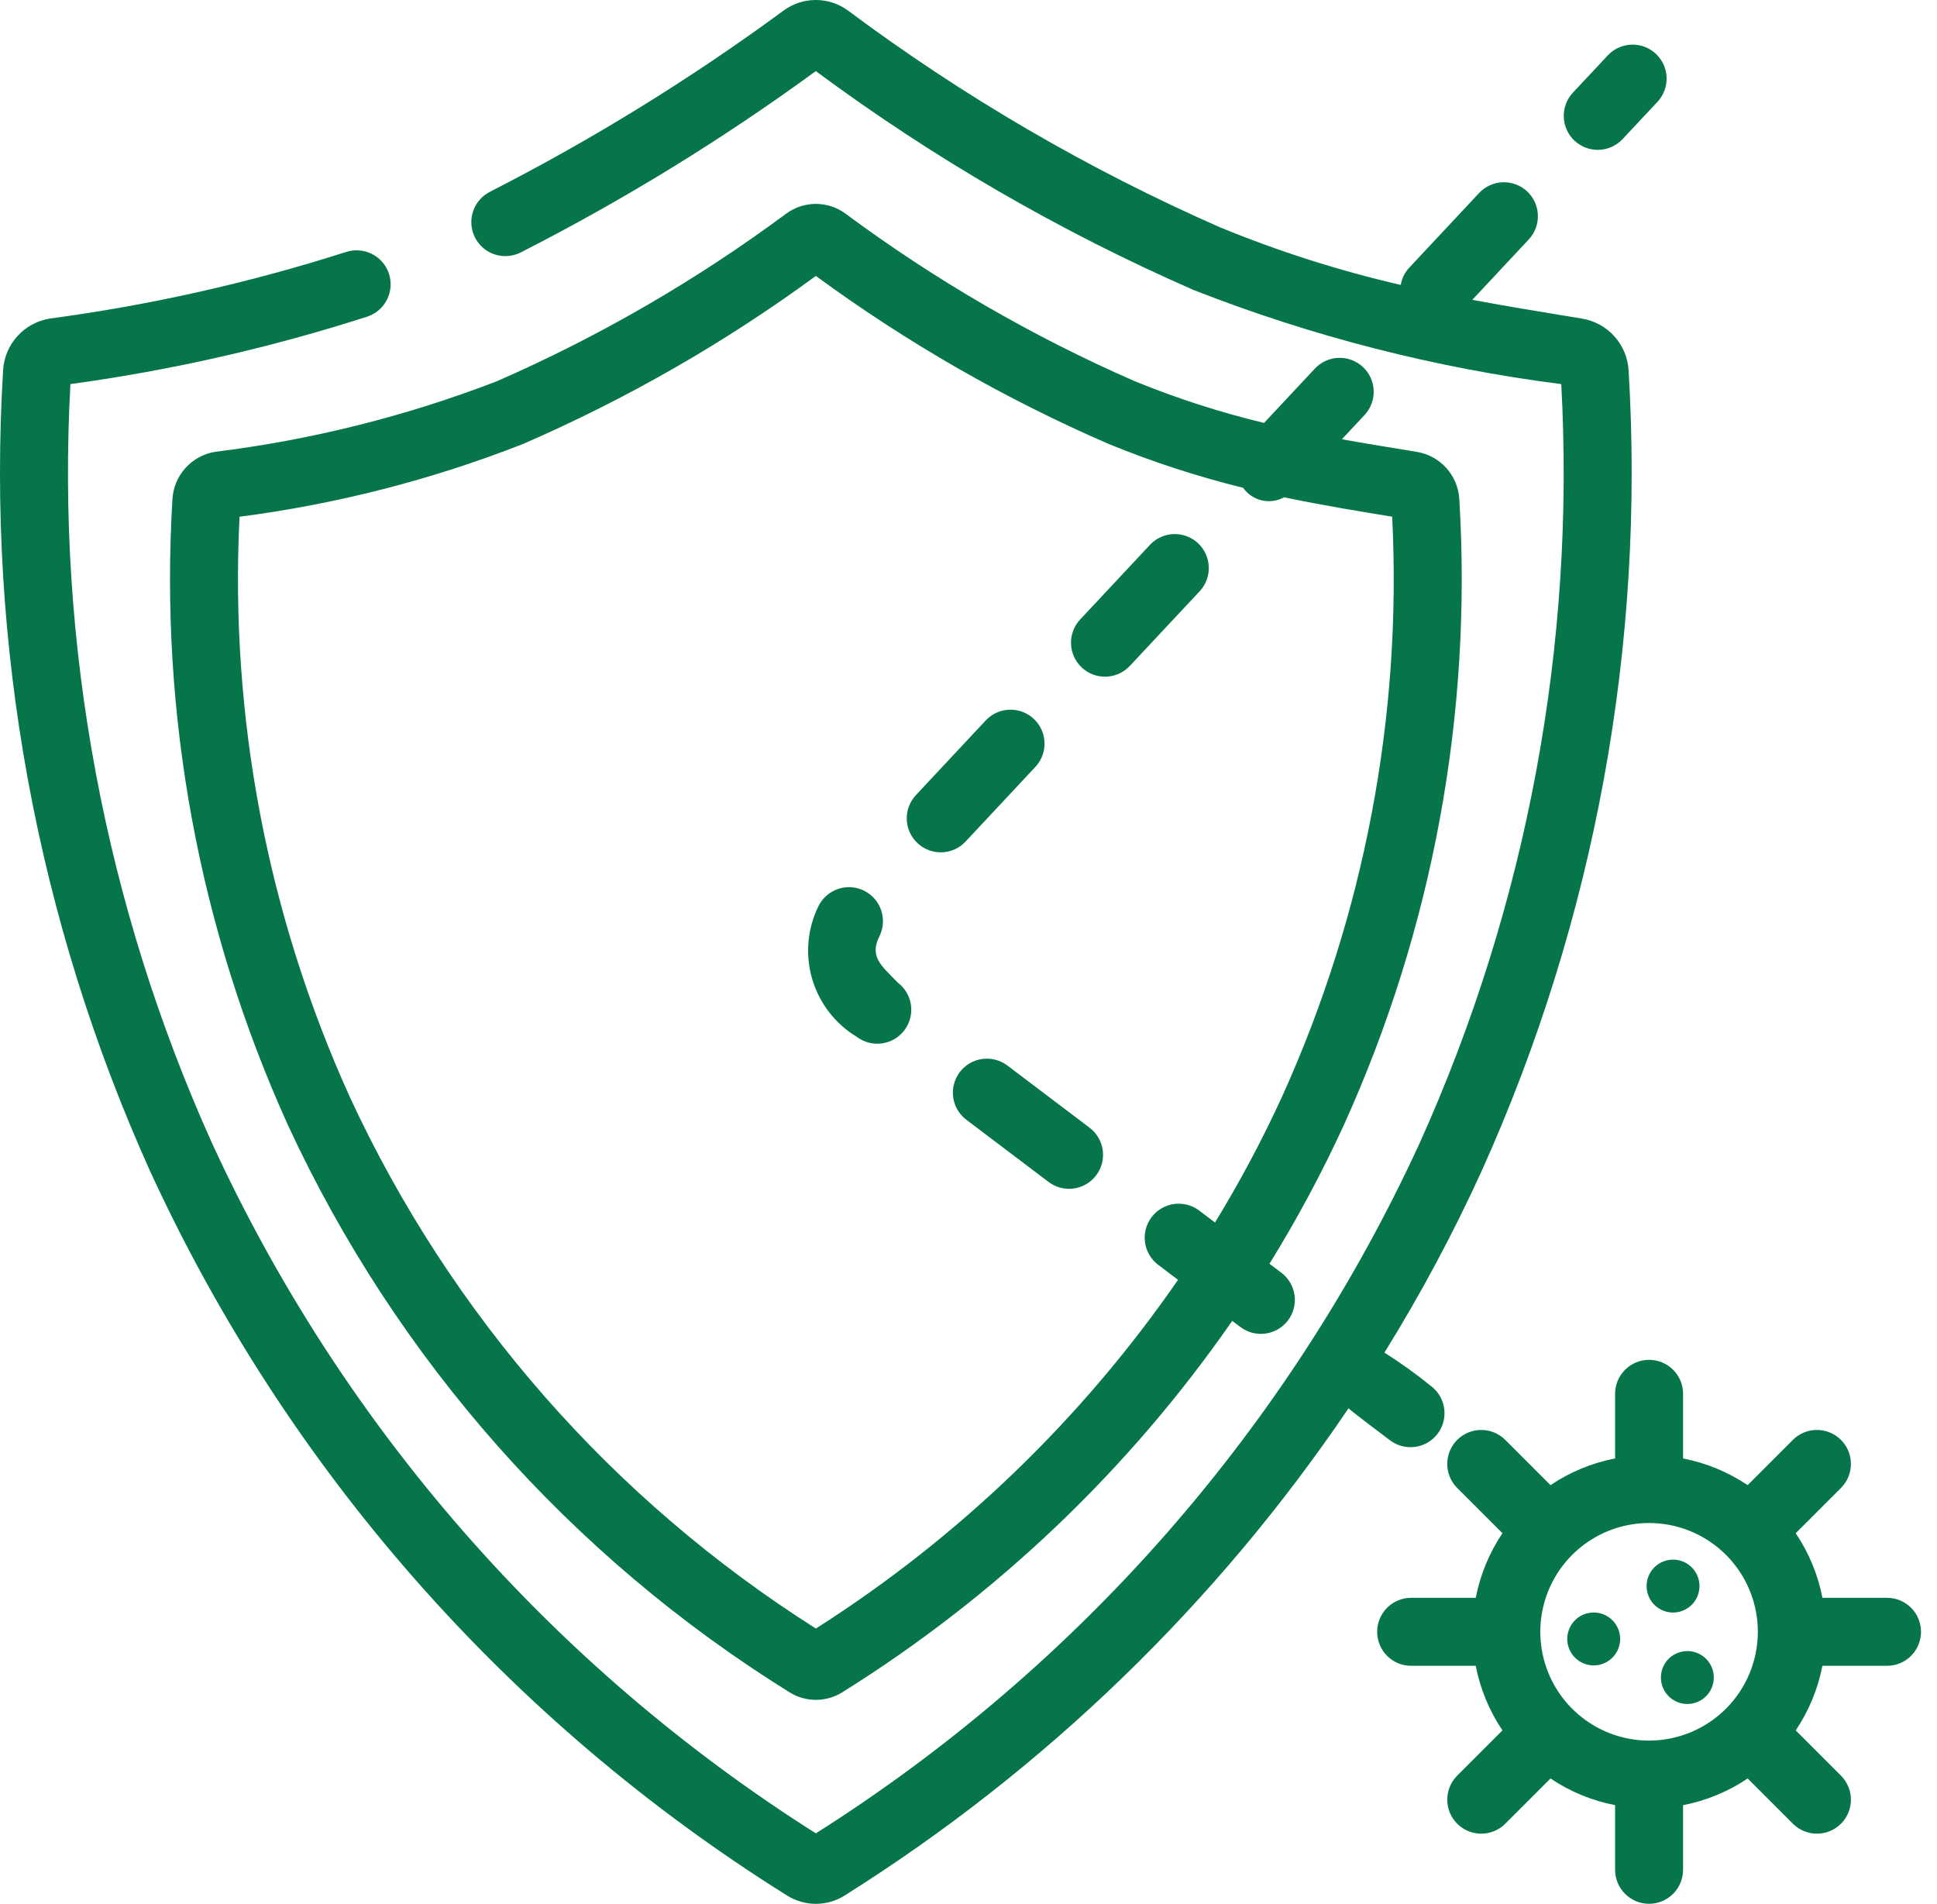 <svg width="117" height="115" viewBox="0 0 117 115" fill="none" xmlns="http://www.w3.org/2000/svg"><path d="M98.371 22.364C99.374 38.96 96.33 55.55 89.501 70.709C87.776 74.489 85.814 78.156 83.624 81.687C84.615 82.316 85.567 83.001 86.478 83.74C86.898 84.074 87.17 84.558 87.237 85.09C87.304 85.622 87.16 86.159 86.837 86.586C86.513 87.013 86.035 87.297 85.505 87.377C84.975 87.457 84.435 87.326 84 87.013C83.524 86.654 81.904 85.442 81.454 85.052C73.465 96.863 63.104 106.881 51.03 114.468C50.507 114.801 49.899 114.978 49.279 114.978C48.658 114.978 48.051 114.801 47.528 114.468C30.709 103.947 17.336 88.736 9.057 70.709C2.227 55.55 -0.817 38.96 0.187 22.364C0.231 21.601 0.534 20.875 1.046 20.307C1.559 19.738 2.249 19.362 3.004 19.239C9.068 18.428 15.048 17.085 20.877 15.227C21.132 15.14 21.402 15.104 21.671 15.121C21.941 15.138 22.204 15.208 22.446 15.327C22.688 15.446 22.904 15.611 23.083 15.813C23.261 16.016 23.398 16.251 23.485 16.507C23.572 16.762 23.608 17.032 23.591 17.301C23.574 17.57 23.504 17.833 23.385 18.075C23.266 18.317 23.101 18.534 22.899 18.712C22.696 18.89 22.461 19.027 22.206 19.114C16.353 20.999 10.345 22.365 4.253 23.196C3.393 38.931 6.322 54.642 12.794 69.011C20.666 86.15 33.34 100.638 49.279 110.721C65.217 100.638 77.89 86.149 85.762 69.011C92.234 54.643 95.163 38.932 94.305 23.198C86.699 22.226 79.242 20.317 72.104 17.517C64.022 13.981 56.365 9.546 49.277 4.294C43.63 8.419 37.662 12.084 31.431 15.256C31.189 15.376 30.926 15.446 30.657 15.464C30.387 15.481 30.118 15.446 29.862 15.359C29.607 15.273 29.371 15.136 29.168 14.959C28.965 14.781 28.8 14.565 28.68 14.323C28.561 14.081 28.491 13.818 28.473 13.549C28.455 13.28 28.491 13.01 28.577 12.755C28.664 12.499 28.8 12.263 28.978 12.061C29.156 11.858 29.372 11.692 29.613 11.573C35.811 8.408 41.742 4.747 47.349 0.625C47.91 0.219 48.584 0 49.277 0C49.969 0 50.644 0.219 51.205 0.625C58.175 5.826 65.712 10.219 73.673 13.72C77.217 15.179 80.875 16.345 84.61 17.207C84.671 16.834 84.837 16.485 85.088 16.203L89.341 11.657C89.713 11.259 90.227 11.025 90.771 11.007C91.316 10.989 91.845 11.188 92.243 11.559C92.641 11.931 92.874 12.446 92.893 12.99C92.911 13.535 92.712 14.064 92.34 14.462L88.93 18.108C91.071 18.508 92.938 18.808 95.551 19.241C96.307 19.364 96.998 19.74 97.51 20.308C98.023 20.877 98.326 21.602 98.371 22.366V22.364ZM100.114 6.152L98.009 8.401C97.637 8.798 97.122 9.032 96.578 9.05C96.033 9.068 95.504 8.869 95.106 8.497C94.708 8.125 94.475 7.61 94.456 7.066C94.438 6.521 94.637 5.992 95.009 5.594L97.114 3.346C97.486 2.948 98.001 2.714 98.546 2.696C99.09 2.678 99.619 2.877 100.017 3.249C100.415 3.621 100.649 4.136 100.667 4.681C100.685 5.225 100.486 5.755 100.114 6.152Z" fill="#06754a"></path><path d="M54.229 59.343C54.663 59.671 54.949 60.159 55.024 60.698C55.099 61.238 54.956 61.785 54.627 62.219C54.299 62.653 53.811 62.939 53.272 63.014C52.732 63.089 52.185 62.946 51.751 62.617C50.442 61.827 49.479 60.572 49.053 59.104C48.627 57.635 48.77 56.06 49.453 54.692C49.699 54.214 50.122 53.851 50.632 53.682C51.141 53.512 51.697 53.549 52.18 53.785C52.663 54.02 53.034 54.436 53.214 54.942C53.394 55.449 53.369 56.005 53.143 56.493C52.482 57.776 53.219 58.299 54.229 59.343ZM58.323 50.824C57.951 51.222 57.437 51.455 56.892 51.474C56.348 51.492 55.819 51.293 55.421 50.921C55.023 50.549 54.789 50.035 54.771 49.49C54.753 48.946 54.952 48.417 55.323 48.019L59.575 43.473C59.951 43.091 60.461 42.871 60.997 42.86C61.532 42.849 62.051 43.047 62.442 43.413C62.834 43.779 63.066 44.284 63.091 44.819C63.115 45.354 62.929 45.878 62.573 46.278L58.323 50.824ZM65.813 68.105C66.028 68.268 66.209 68.472 66.345 68.704C66.482 68.937 66.571 69.194 66.608 69.461C66.645 69.728 66.629 70 66.561 70.261C66.493 70.522 66.374 70.767 66.211 70.982C66.049 71.197 65.845 71.378 65.613 71.514C65.38 71.651 65.123 71.74 64.856 71.777C64.589 71.814 64.317 71.798 64.056 71.73C63.795 71.662 63.55 71.543 63.335 71.38L58.37 67.625C58.155 67.462 57.974 67.259 57.838 67.026C57.702 66.794 57.612 66.536 57.575 66.269C57.538 66.002 57.554 65.73 57.623 65.469C57.691 65.209 57.809 64.963 57.972 64.749C58.135 64.534 58.338 64.353 58.571 64.216C58.803 64.08 59.061 63.991 59.328 63.954C59.595 63.917 59.867 63.933 60.128 64.001C60.389 64.069 60.633 64.188 60.849 64.35L65.813 68.105Z" fill="#06754a"></path><path d="M79.422 22.261L76.352 25.542C73.688 24.9 71.075 24.058 68.538 23.021C62.342 20.313 56.473 16.912 51.043 12.882C50.529 12.513 49.913 12.314 49.28 12.314C48.648 12.314 48.031 12.513 47.517 12.882C42.086 16.911 36.216 20.312 30.02 23.021C24.54 25.134 18.822 26.567 12.993 27.287C12.303 27.399 11.672 27.743 11.203 28.262C10.735 28.78 10.457 29.443 10.416 30.141C9.628 43.129 12.025 56.113 17.399 67.963C23.936 82.085 34.463 93.986 47.682 102.198C48.161 102.499 48.717 102.659 49.283 102.659C49.85 102.658 50.405 102.498 50.885 102.196C60.175 96.397 68.186 88.767 74.43 79.771L74.921 80.14C75.136 80.303 75.381 80.422 75.642 80.49C75.903 80.558 76.175 80.574 76.442 80.537C76.709 80.5 76.966 80.411 77.199 80.274C77.431 80.138 77.635 79.957 77.798 79.742C77.96 79.527 78.079 79.282 78.147 79.021C78.215 78.76 78.231 78.488 78.194 78.221C78.157 77.954 78.068 77.697 77.932 77.464C77.795 77.232 77.615 77.028 77.399 76.865L76.679 76.321C78.345 73.631 79.842 70.839 81.163 67.963C86.538 56.112 88.935 43.128 88.146 30.139C88.105 29.441 87.827 28.778 87.358 28.26C86.889 27.741 86.257 27.398 85.567 27.287C84.052 27.039 82.495 26.788 81.052 26.528L82.421 25.066C82.793 24.668 82.992 24.139 82.974 23.595C82.956 23.05 82.722 22.535 82.324 22.164C81.926 21.792 81.397 21.593 80.853 21.611C80.308 21.63 79.794 21.863 79.422 22.261ZM84.091 31.205C84.694 43.252 82.409 55.269 77.428 66.255C76.233 68.858 74.884 71.387 73.39 73.831L72.435 73.11C72.001 72.782 71.454 72.639 70.914 72.714C70.375 72.788 69.887 73.074 69.558 73.508C69.23 73.943 69.087 74.49 69.162 75.029C69.236 75.569 69.522 76.056 69.957 76.385L71.156 77.293C65.345 85.704 57.907 92.864 49.281 98.352C37.008 90.581 27.235 79.437 21.132 66.255C16.151 55.27 13.867 43.253 14.469 31.207C20.331 30.448 26.078 28.974 31.581 26.817C37.84 24.103 43.777 20.698 49.279 16.664C54.781 20.698 60.718 24.104 66.978 26.817C69.613 27.896 72.324 28.779 75.09 29.46C75.359 29.843 75.761 30.113 76.217 30.219C76.674 30.325 77.153 30.258 77.564 30.032C79.91 30.525 82.04 30.868 84.093 31.205H84.091Z" fill="#06754a"></path><path d="M72.497 35.671L68.245 40.216C68.06 40.413 67.839 40.572 67.594 40.684C67.348 40.795 67.083 40.857 66.814 40.866C66.269 40.885 65.74 40.686 65.342 40.314C64.945 39.942 64.711 39.427 64.693 38.883C64.674 38.339 64.873 37.809 65.245 37.412L69.497 32.866C69.873 32.484 70.383 32.264 70.918 32.253C71.454 32.242 71.973 32.44 72.364 32.806C72.755 33.172 72.988 33.677 73.012 34.212C73.037 34.747 72.853 35.27 72.497 35.671ZM101.056 97.385C100.741 97.385 100.432 97.291 100.169 97.116C99.906 96.941 99.702 96.691 99.581 96.399C99.46 96.107 99.428 95.786 99.49 95.476C99.551 95.166 99.704 94.882 99.927 94.658C100.15 94.435 100.435 94.283 100.745 94.221C101.055 94.159 101.376 94.191 101.668 94.312C101.96 94.433 102.209 94.638 102.385 94.9C102.56 95.163 102.654 95.472 102.654 95.788C102.654 96.212 102.486 96.618 102.186 96.917C101.886 97.217 101.48 97.385 101.056 97.385ZM96.266 100.578C95.95 100.578 95.641 100.485 95.378 100.31C95.115 100.134 94.91 99.885 94.789 99.593C94.668 99.301 94.636 98.979 94.698 98.669C94.759 98.359 94.911 98.075 95.135 97.851C95.358 97.627 95.643 97.475 95.953 97.414C96.263 97.352 96.585 97.384 96.877 97.505C97.168 97.626 97.418 97.831 97.593 98.094C97.769 98.357 97.862 98.666 97.862 98.983C97.861 99.406 97.693 99.811 97.394 100.11C97.095 100.409 96.689 100.577 96.266 100.578ZM101.921 102.908C101.605 102.908 101.296 102.815 101.033 102.639C100.771 102.464 100.566 102.214 100.445 101.922C100.324 101.63 100.293 101.309 100.354 100.999C100.416 100.689 100.568 100.405 100.791 100.181C101.015 99.958 101.299 99.806 101.609 99.744C101.919 99.683 102.24 99.714 102.532 99.835C102.824 99.956 103.074 100.161 103.249 100.423C103.425 100.686 103.518 100.995 103.518 101.311C103.518 101.735 103.35 102.141 103.05 102.44C102.751 102.74 102.345 102.908 101.921 102.908Z" fill="#06754a"></path><path d="M113.981 96.496H110.08C109.809 95.101 109.26 93.774 108.466 92.595L111.224 89.838C111.598 89.45 111.805 88.932 111.8 88.393C111.796 87.855 111.58 87.34 111.199 86.959C110.818 86.579 110.303 86.363 109.765 86.358C109.227 86.353 108.708 86.56 108.321 86.934L105.563 89.692C104.384 88.899 103.057 88.351 101.662 88.08V84.177C101.662 83.632 101.446 83.11 101.061 82.725C100.676 82.34 100.154 82.124 99.609 82.124C99.064 82.124 98.542 82.34 98.157 82.725C97.772 83.11 97.556 83.632 97.556 84.177V88.078C96.161 88.349 94.834 88.898 93.655 89.692L90.897 86.934C90.51 86.56 89.992 86.353 89.453 86.358C88.915 86.363 88.4 86.579 88.019 86.959C87.638 87.34 87.423 87.855 87.418 88.393C87.413 88.932 87.62 89.45 87.994 89.838L90.752 92.595C89.959 93.774 89.411 95.101 89.14 96.496H85.237C84.692 96.496 84.17 96.712 83.785 97.097C83.4 97.483 83.184 98.005 83.184 98.549C83.184 99.094 83.4 99.616 83.785 100.001C84.17 100.386 84.692 100.602 85.237 100.602H89.138C89.409 101.998 89.958 103.324 90.752 104.503L87.994 107.261C87.62 107.648 87.413 108.167 87.418 108.705C87.423 109.243 87.638 109.758 88.019 110.139C88.4 110.52 88.915 110.736 89.453 110.74C89.992 110.745 90.51 110.538 90.897 110.164L93.655 107.407C94.834 108.2 96.161 108.748 97.556 109.018V112.922C97.556 113.466 97.772 113.988 98.157 114.373C98.542 114.758 99.064 114.975 99.609 114.975C100.154 114.975 100.676 114.758 101.061 114.373C101.446 113.988 101.662 113.466 101.662 112.922V109.02C103.058 108.749 104.384 108.2 105.563 107.407L108.321 110.164C108.708 110.538 109.227 110.745 109.765 110.74C110.303 110.736 110.818 110.52 111.199 110.139C111.58 109.758 111.796 109.243 111.8 108.705C111.805 108.167 111.598 107.648 111.224 107.261L108.466 104.503C109.259 103.324 109.807 101.998 110.078 100.602H113.981C114.526 100.602 115.048 100.386 115.433 100.001C115.818 99.616 116.035 99.094 116.035 98.549C116.035 98.005 115.818 97.483 115.433 97.097C115.048 96.712 114.526 96.496 113.981 96.496ZM99.609 105.119C98.31 105.119 97.039 104.734 95.959 104.012C94.878 103.29 94.036 102.264 93.539 101.064C93.042 99.863 92.912 98.542 93.165 97.267C93.419 95.993 94.044 94.822 94.963 93.903C95.882 92.985 97.053 92.359 98.327 92.105C99.602 91.852 100.923 91.982 102.123 92.479C103.324 92.977 104.35 93.819 105.072 94.899C105.794 95.98 106.179 97.25 106.179 98.549C106.177 100.291 105.484 101.961 104.252 103.193C103.021 104.424 101.351 105.117 99.609 105.119Z" fill="#06754a"></path></svg>